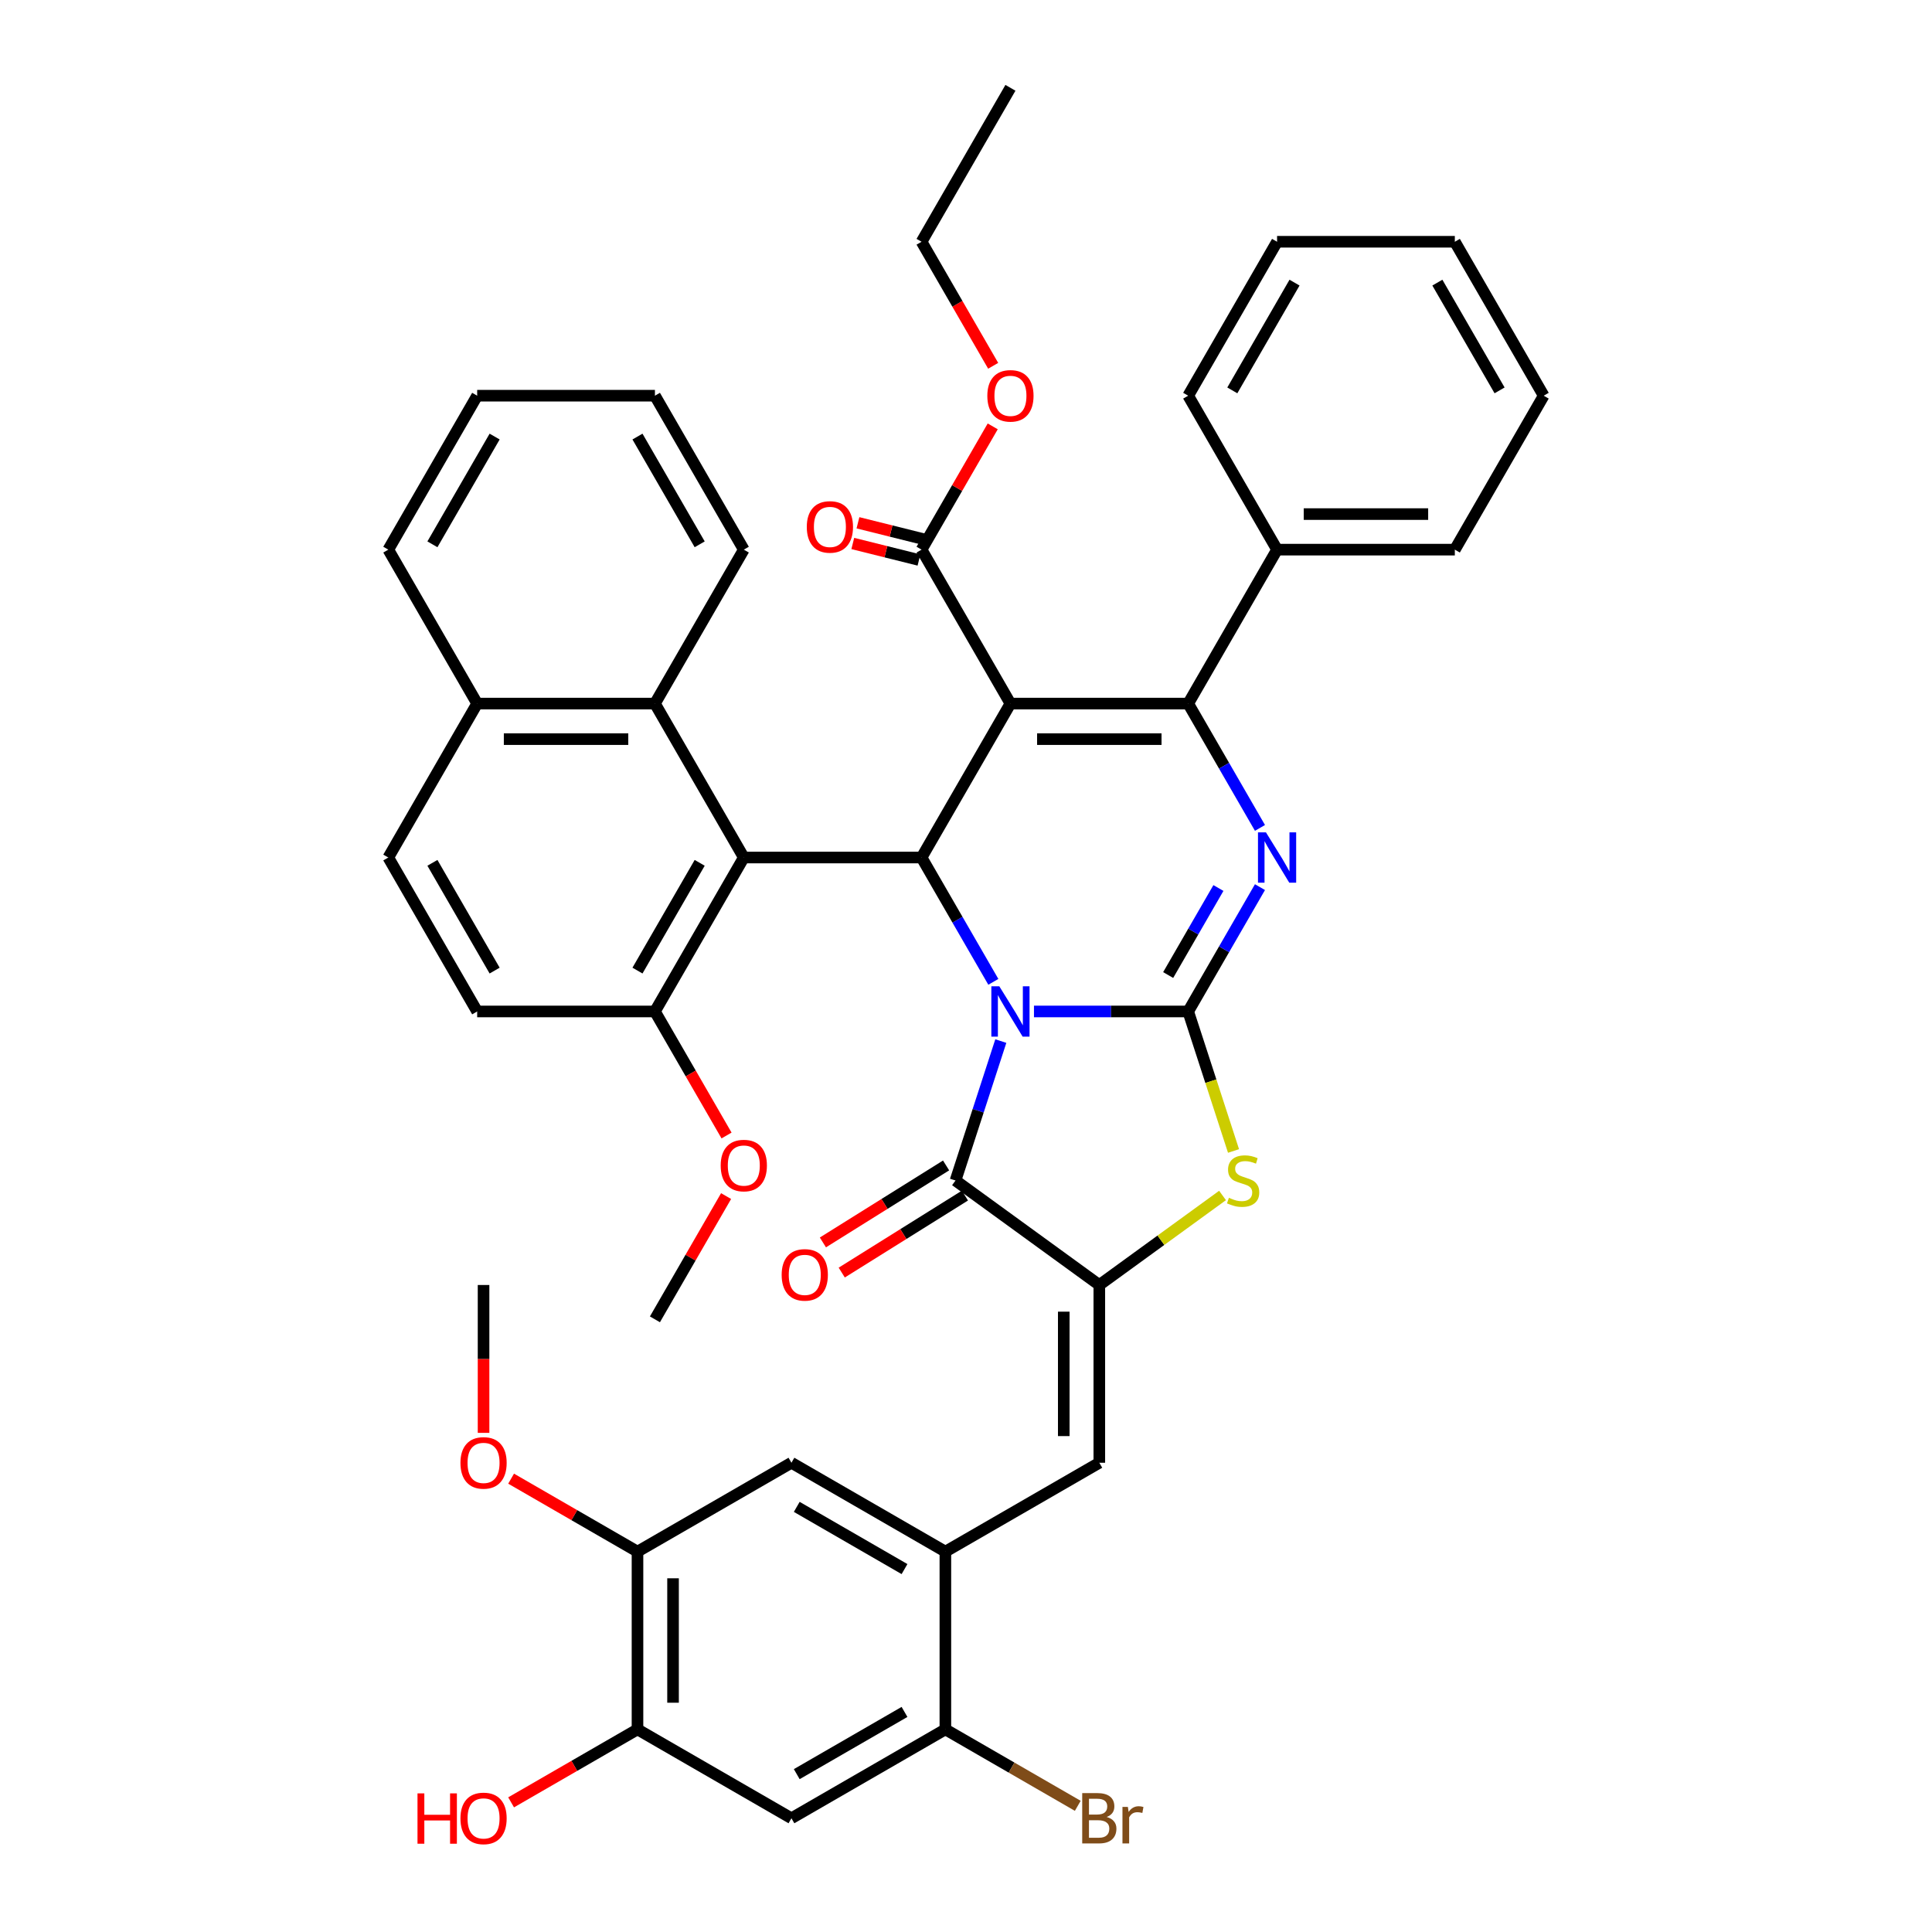 <?xml version='1.0' encoding='iso-8859-1'?>
<svg version='1.1' baseProfile='full'
              xmlns='http://www.w3.org/2000/svg'
                      xmlns:rdkit='http://www.rdkit.org/xml'
                      xmlns:xlink='http://www.w3.org/1999/xlink'
                  xml:space='preserve'
width='1000px' height='1000px' viewBox='0 0 1000 1000'>
<!-- END OF HEADER -->
<rect style='opacity:1.0;fill:#FFFFFF;stroke:none' width='1000' height='1000' x='0' y='0'> </rect>
<path class='bond-0' d='M 535.183,523.531 L 575.095,523.531' style='fill:none;fill-rule:evenodd;stroke:#0000FF;stroke-width:6px;stroke-linecap:butt;stroke-linejoin:miter;stroke-opacity:1' />
<path class='bond-0' d='M 575.095,523.531 L 615.007,523.531' style='fill:none;fill-rule:evenodd;stroke:#000000;stroke-width:6px;stroke-linecap:butt;stroke-linejoin:miter;stroke-opacity:1' />
<path class='bond-2' d='M 514.152,508.202 L 495.575,476.027' style='fill:none;fill-rule:evenodd;stroke:#0000FF;stroke-width:6px;stroke-linecap:butt;stroke-linejoin:miter;stroke-opacity:1' />
<path class='bond-2' d='M 495.575,476.027 L 476.999,443.851' style='fill:none;fill-rule:evenodd;stroke:#000000;stroke-width:6px;stroke-linecap:butt;stroke-linejoin:miter;stroke-opacity:1' />
<path class='bond-5' d='M 518.021,538.859 L 506.296,574.946' style='fill:none;fill-rule:evenodd;stroke:#0000FF;stroke-width:6px;stroke-linecap:butt;stroke-linejoin:miter;stroke-opacity:1' />
<path class='bond-5' d='M 506.296,574.946 L 494.57,611.033' style='fill:none;fill-rule:evenodd;stroke:#000000;stroke-width:6px;stroke-linecap:butt;stroke-linejoin:miter;stroke-opacity:1' />
<path class='bond-4' d='M 615.007,523.531 L 633.584,491.355' style='fill:none;fill-rule:evenodd;stroke:#000000;stroke-width:6px;stroke-linecap:butt;stroke-linejoin:miter;stroke-opacity:1' />
<path class='bond-4' d='M 633.584,491.355 L 652.16,459.179' style='fill:none;fill-rule:evenodd;stroke:#0000FF;stroke-width:6px;stroke-linecap:butt;stroke-linejoin:miter;stroke-opacity:1' />
<path class='bond-4' d='M 604.644,504.677 L 617.648,482.154' style='fill:none;fill-rule:evenodd;stroke:#000000;stroke-width:6px;stroke-linecap:butt;stroke-linejoin:miter;stroke-opacity:1' />
<path class='bond-4' d='M 617.648,482.154 L 630.652,459.631' style='fill:none;fill-rule:evenodd;stroke:#0000FF;stroke-width:6px;stroke-linecap:butt;stroke-linejoin:miter;stroke-opacity:1' />
<path class='bond-7' d='M 615.007,523.531 L 626.739,559.636' style='fill:none;fill-rule:evenodd;stroke:#000000;stroke-width:6px;stroke-linecap:butt;stroke-linejoin:miter;stroke-opacity:1' />
<path class='bond-7' d='M 626.739,559.636 L 638.47,595.742' style='fill:none;fill-rule:evenodd;stroke:#CCCC00;stroke-width:6px;stroke-linecap:butt;stroke-linejoin:miter;stroke-opacity:1' />
<path class='bond-1' d='M 523.001,364.172 L 476.999,443.851' style='fill:none;fill-rule:evenodd;stroke:#000000;stroke-width:6px;stroke-linecap:butt;stroke-linejoin:miter;stroke-opacity:1' />
<path class='bond-3' d='M 523.001,364.172 L 615.007,364.172' style='fill:none;fill-rule:evenodd;stroke:#000000;stroke-width:6px;stroke-linecap:butt;stroke-linejoin:miter;stroke-opacity:1' />
<path class='bond-3' d='M 536.802,382.573 L 601.206,382.573' style='fill:none;fill-rule:evenodd;stroke:#000000;stroke-width:6px;stroke-linecap:butt;stroke-linejoin:miter;stroke-opacity:1' />
<path class='bond-10' d='M 523.001,364.172 L 476.999,284.493' style='fill:none;fill-rule:evenodd;stroke:#000000;stroke-width:6px;stroke-linecap:butt;stroke-linejoin:miter;stroke-opacity:1' />
<path class='bond-8' d='M 476.999,443.851 L 384.993,443.851' style='fill:none;fill-rule:evenodd;stroke:#000000;stroke-width:6px;stroke-linecap:butt;stroke-linejoin:miter;stroke-opacity:1' />
<path class='bond-19' d='M 615.007,364.172 L 661.01,284.493' style='fill:none;fill-rule:evenodd;stroke:#000000;stroke-width:6px;stroke-linecap:butt;stroke-linejoin:miter;stroke-opacity:1' />
<path class='bond-44' d='M 615.007,364.172 L 633.584,396.347' style='fill:none;fill-rule:evenodd;stroke:#000000;stroke-width:6px;stroke-linecap:butt;stroke-linejoin:miter;stroke-opacity:1' />
<path class='bond-44' d='M 633.584,396.347 L 652.16,428.523' style='fill:none;fill-rule:evenodd;stroke:#0000FF;stroke-width:6px;stroke-linecap:butt;stroke-linejoin:miter;stroke-opacity:1' />
<path class='bond-6' d='M 494.57,611.033 L 569.004,665.113' style='fill:none;fill-rule:evenodd;stroke:#000000;stroke-width:6px;stroke-linecap:butt;stroke-linejoin:miter;stroke-opacity:1' />
<path class='bond-20' d='M 489.694,603.231 L 457.813,623.155' style='fill:none;fill-rule:evenodd;stroke:#000000;stroke-width:6px;stroke-linecap:butt;stroke-linejoin:miter;stroke-opacity:1' />
<path class='bond-20' d='M 457.813,623.155 L 425.932,643.079' style='fill:none;fill-rule:evenodd;stroke:#FF0000;stroke-width:6px;stroke-linecap:butt;stroke-linejoin:miter;stroke-opacity:1' />
<path class='bond-20' d='M 499.446,618.835 L 467.565,638.759' style='fill:none;fill-rule:evenodd;stroke:#000000;stroke-width:6px;stroke-linecap:butt;stroke-linejoin:miter;stroke-opacity:1' />
<path class='bond-20' d='M 467.565,638.759 L 435.684,658.683' style='fill:none;fill-rule:evenodd;stroke:#FF0000;stroke-width:6px;stroke-linecap:butt;stroke-linejoin:miter;stroke-opacity:1' />
<path class='bond-9' d='M 569.004,665.113 L 569.004,757.119' style='fill:none;fill-rule:evenodd;stroke:#000000;stroke-width:6px;stroke-linecap:butt;stroke-linejoin:miter;stroke-opacity:1' />
<path class='bond-9' d='M 550.603,678.914 L 550.603,743.318' style='fill:none;fill-rule:evenodd;stroke:#000000;stroke-width:6px;stroke-linecap:butt;stroke-linejoin:miter;stroke-opacity:1' />
<path class='bond-43' d='M 569.004,665.113 L 600.894,641.943' style='fill:none;fill-rule:evenodd;stroke:#000000;stroke-width:6px;stroke-linecap:butt;stroke-linejoin:miter;stroke-opacity:1' />
<path class='bond-43' d='M 600.894,641.943 L 632.784,618.774' style='fill:none;fill-rule:evenodd;stroke:#CCCC00;stroke-width:6px;stroke-linecap:butt;stroke-linejoin:miter;stroke-opacity:1' />
<path class='bond-12' d='M 384.993,443.851 L 338.99,364.172' style='fill:none;fill-rule:evenodd;stroke:#000000;stroke-width:6px;stroke-linecap:butt;stroke-linejoin:miter;stroke-opacity:1' />
<path class='bond-18' d='M 384.993,443.851 L 338.99,523.531' style='fill:none;fill-rule:evenodd;stroke:#000000;stroke-width:6px;stroke-linecap:butt;stroke-linejoin:miter;stroke-opacity:1' />
<path class='bond-18' d='M 362.156,446.603 L 329.954,502.378' style='fill:none;fill-rule:evenodd;stroke:#000000;stroke-width:6px;stroke-linecap:butt;stroke-linejoin:miter;stroke-opacity:1' />
<path class='bond-11' d='M 569.004,757.119 L 489.325,803.122' style='fill:none;fill-rule:evenodd;stroke:#000000;stroke-width:6px;stroke-linecap:butt;stroke-linejoin:miter;stroke-opacity:1' />
<path class='bond-21' d='M 478.334,279.136 L 461.205,274.864' style='fill:none;fill-rule:evenodd;stroke:#000000;stroke-width:6px;stroke-linecap:butt;stroke-linejoin:miter;stroke-opacity:1' />
<path class='bond-21' d='M 461.205,274.864 L 444.075,270.592' style='fill:none;fill-rule:evenodd;stroke:#FF0000;stroke-width:6px;stroke-linecap:butt;stroke-linejoin:miter;stroke-opacity:1' />
<path class='bond-21' d='M 475.663,289.849 L 458.533,285.577' style='fill:none;fill-rule:evenodd;stroke:#000000;stroke-width:6px;stroke-linecap:butt;stroke-linejoin:miter;stroke-opacity:1' />
<path class='bond-21' d='M 458.533,285.577 L 441.403,281.305' style='fill:none;fill-rule:evenodd;stroke:#FF0000;stroke-width:6px;stroke-linecap:butt;stroke-linejoin:miter;stroke-opacity:1' />
<path class='bond-26' d='M 476.999,284.493 L 495.416,252.593' style='fill:none;fill-rule:evenodd;stroke:#000000;stroke-width:6px;stroke-linecap:butt;stroke-linejoin:miter;stroke-opacity:1' />
<path class='bond-26' d='M 495.416,252.593 L 513.833,220.693' style='fill:none;fill-rule:evenodd;stroke:#FF0000;stroke-width:6px;stroke-linecap:butt;stroke-linejoin:miter;stroke-opacity:1' />
<path class='bond-14' d='M 489.325,803.122 L 489.325,895.127' style='fill:none;fill-rule:evenodd;stroke:#000000;stroke-width:6px;stroke-linecap:butt;stroke-linejoin:miter;stroke-opacity:1' />
<path class='bond-16' d='M 489.325,803.122 L 409.646,757.119' style='fill:none;fill-rule:evenodd;stroke:#000000;stroke-width:6px;stroke-linecap:butt;stroke-linejoin:miter;stroke-opacity:1' />
<path class='bond-16' d='M 468.173,812.157 L 412.397,779.955' style='fill:none;fill-rule:evenodd;stroke:#000000;stroke-width:6px;stroke-linecap:butt;stroke-linejoin:miter;stroke-opacity:1' />
<path class='bond-22' d='M 338.99,364.172 L 246.984,364.172' style='fill:none;fill-rule:evenodd;stroke:#000000;stroke-width:6px;stroke-linecap:butt;stroke-linejoin:miter;stroke-opacity:1' />
<path class='bond-22' d='M 325.189,382.573 L 260.785,382.573' style='fill:none;fill-rule:evenodd;stroke:#000000;stroke-width:6px;stroke-linecap:butt;stroke-linejoin:miter;stroke-opacity:1' />
<path class='bond-30' d='M 338.99,364.172 L 384.993,284.493' style='fill:none;fill-rule:evenodd;stroke:#000000;stroke-width:6px;stroke-linecap:butt;stroke-linejoin:miter;stroke-opacity:1' />
<path class='bond-13' d='M 409.646,941.13 L 489.325,895.127' style='fill:none;fill-rule:evenodd;stroke:#000000;stroke-width:6px;stroke-linecap:butt;stroke-linejoin:miter;stroke-opacity:1' />
<path class='bond-13' d='M 412.397,918.294 L 468.173,886.092' style='fill:none;fill-rule:evenodd;stroke:#000000;stroke-width:6px;stroke-linecap:butt;stroke-linejoin:miter;stroke-opacity:1' />
<path class='bond-47' d='M 409.646,941.13 L 329.966,895.127' style='fill:none;fill-rule:evenodd;stroke:#000000;stroke-width:6px;stroke-linecap:butt;stroke-linejoin:miter;stroke-opacity:1' />
<path class='bond-25' d='M 489.325,895.127 L 523.589,914.91' style='fill:none;fill-rule:evenodd;stroke:#000000;stroke-width:6px;stroke-linecap:butt;stroke-linejoin:miter;stroke-opacity:1' />
<path class='bond-25' d='M 523.589,914.91 L 557.853,934.692' style='fill:none;fill-rule:evenodd;stroke:#7F4C19;stroke-width:6px;stroke-linecap:butt;stroke-linejoin:miter;stroke-opacity:1' />
<path class='bond-15' d='M 329.966,895.127 L 329.966,803.122' style='fill:none;fill-rule:evenodd;stroke:#000000;stroke-width:6px;stroke-linecap:butt;stroke-linejoin:miter;stroke-opacity:1' />
<path class='bond-15' d='M 348.367,881.326 L 348.367,816.922' style='fill:none;fill-rule:evenodd;stroke:#000000;stroke-width:6px;stroke-linecap:butt;stroke-linejoin:miter;stroke-opacity:1' />
<path class='bond-27' d='M 329.966,895.127 L 297.257,914.012' style='fill:none;fill-rule:evenodd;stroke:#000000;stroke-width:6px;stroke-linecap:butt;stroke-linejoin:miter;stroke-opacity:1' />
<path class='bond-27' d='M 297.257,914.012 L 264.548,932.897' style='fill:none;fill-rule:evenodd;stroke:#FF0000;stroke-width:6px;stroke-linecap:butt;stroke-linejoin:miter;stroke-opacity:1' />
<path class='bond-17' d='M 409.646,757.119 L 329.966,803.122' style='fill:none;fill-rule:evenodd;stroke:#000000;stroke-width:6px;stroke-linecap:butt;stroke-linejoin:miter;stroke-opacity:1' />
<path class='bond-28' d='M 329.966,803.122 L 297.257,784.237' style='fill:none;fill-rule:evenodd;stroke:#000000;stroke-width:6px;stroke-linecap:butt;stroke-linejoin:miter;stroke-opacity:1' />
<path class='bond-28' d='M 297.257,784.237 L 264.548,765.352' style='fill:none;fill-rule:evenodd;stroke:#FF0000;stroke-width:6px;stroke-linecap:butt;stroke-linejoin:miter;stroke-opacity:1' />
<path class='bond-23' d='M 338.99,523.531 L 246.984,523.531' style='fill:none;fill-rule:evenodd;stroke:#000000;stroke-width:6px;stroke-linecap:butt;stroke-linejoin:miter;stroke-opacity:1' />
<path class='bond-29' d='M 338.99,523.531 L 357.524,555.633' style='fill:none;fill-rule:evenodd;stroke:#000000;stroke-width:6px;stroke-linecap:butt;stroke-linejoin:miter;stroke-opacity:1' />
<path class='bond-29' d='M 357.524,555.633 L 376.058,587.734' style='fill:none;fill-rule:evenodd;stroke:#FF0000;stroke-width:6px;stroke-linecap:butt;stroke-linejoin:miter;stroke-opacity:1' />
<path class='bond-31' d='M 661.01,284.493 L 753.016,284.493' style='fill:none;fill-rule:evenodd;stroke:#000000;stroke-width:6px;stroke-linecap:butt;stroke-linejoin:miter;stroke-opacity:1' />
<path class='bond-31' d='M 674.811,266.091 L 739.215,266.091' style='fill:none;fill-rule:evenodd;stroke:#000000;stroke-width:6px;stroke-linecap:butt;stroke-linejoin:miter;stroke-opacity:1' />
<path class='bond-32' d='M 661.01,284.493 L 615.007,204.813' style='fill:none;fill-rule:evenodd;stroke:#000000;stroke-width:6px;stroke-linecap:butt;stroke-linejoin:miter;stroke-opacity:1' />
<path class='bond-33' d='M 246.984,364.172 L 200.981,284.493' style='fill:none;fill-rule:evenodd;stroke:#000000;stroke-width:6px;stroke-linecap:butt;stroke-linejoin:miter;stroke-opacity:1' />
<path class='bond-45' d='M 246.984,364.172 L 200.981,443.851' style='fill:none;fill-rule:evenodd;stroke:#000000;stroke-width:6px;stroke-linecap:butt;stroke-linejoin:miter;stroke-opacity:1' />
<path class='bond-24' d='M 246.984,523.531 L 200.981,443.851' style='fill:none;fill-rule:evenodd;stroke:#000000;stroke-width:6px;stroke-linecap:butt;stroke-linejoin:miter;stroke-opacity:1' />
<path class='bond-24' d='M 256.02,502.378 L 223.818,446.603' style='fill:none;fill-rule:evenodd;stroke:#000000;stroke-width:6px;stroke-linecap:butt;stroke-linejoin:miter;stroke-opacity:1' />
<path class='bond-34' d='M 514.067,189.338 L 495.533,157.236' style='fill:none;fill-rule:evenodd;stroke:#FF0000;stroke-width:6px;stroke-linecap:butt;stroke-linejoin:miter;stroke-opacity:1' />
<path class='bond-34' d='M 495.533,157.236 L 476.999,125.134' style='fill:none;fill-rule:evenodd;stroke:#000000;stroke-width:6px;stroke-linecap:butt;stroke-linejoin:miter;stroke-opacity:1' />
<path class='bond-35' d='M 250.287,741.643 L 250.287,703.378' style='fill:none;fill-rule:evenodd;stroke:#FF0000;stroke-width:6px;stroke-linecap:butt;stroke-linejoin:miter;stroke-opacity:1' />
<path class='bond-35' d='M 250.287,703.378 L 250.287,665.113' style='fill:none;fill-rule:evenodd;stroke:#000000;stroke-width:6px;stroke-linecap:butt;stroke-linejoin:miter;stroke-opacity:1' />
<path class='bond-36' d='M 375.824,619.09 L 357.407,650.99' style='fill:none;fill-rule:evenodd;stroke:#FF0000;stroke-width:6px;stroke-linecap:butt;stroke-linejoin:miter;stroke-opacity:1' />
<path class='bond-36' d='M 357.407,650.99 L 338.99,682.889' style='fill:none;fill-rule:evenodd;stroke:#000000;stroke-width:6px;stroke-linecap:butt;stroke-linejoin:miter;stroke-opacity:1' />
<path class='bond-37' d='M 384.993,284.493 L 338.99,204.813' style='fill:none;fill-rule:evenodd;stroke:#000000;stroke-width:6px;stroke-linecap:butt;stroke-linejoin:miter;stroke-opacity:1' />
<path class='bond-37' d='M 362.156,281.741 L 329.954,225.966' style='fill:none;fill-rule:evenodd;stroke:#000000;stroke-width:6px;stroke-linecap:butt;stroke-linejoin:miter;stroke-opacity:1' />
<path class='bond-39' d='M 753.016,284.493 L 799.019,204.813' style='fill:none;fill-rule:evenodd;stroke:#000000;stroke-width:6px;stroke-linecap:butt;stroke-linejoin:miter;stroke-opacity:1' />
<path class='bond-40' d='M 615.007,204.813 L 661.01,125.134' style='fill:none;fill-rule:evenodd;stroke:#000000;stroke-width:6px;stroke-linecap:butt;stroke-linejoin:miter;stroke-opacity:1' />
<path class='bond-40' d='M 637.844,202.062 L 670.046,146.286' style='fill:none;fill-rule:evenodd;stroke:#000000;stroke-width:6px;stroke-linecap:butt;stroke-linejoin:miter;stroke-opacity:1' />
<path class='bond-46' d='M 200.981,284.493 L 246.984,204.813' style='fill:none;fill-rule:evenodd;stroke:#000000;stroke-width:6px;stroke-linecap:butt;stroke-linejoin:miter;stroke-opacity:1' />
<path class='bond-46' d='M 223.818,281.741 L 256.02,225.966' style='fill:none;fill-rule:evenodd;stroke:#000000;stroke-width:6px;stroke-linecap:butt;stroke-linejoin:miter;stroke-opacity:1' />
<path class='bond-38' d='M 476.999,125.134 L 523.001,45.455' style='fill:none;fill-rule:evenodd;stroke:#000000;stroke-width:6px;stroke-linecap:butt;stroke-linejoin:miter;stroke-opacity:1' />
<path class='bond-41' d='M 338.99,204.813 L 246.984,204.813' style='fill:none;fill-rule:evenodd;stroke:#000000;stroke-width:6px;stroke-linecap:butt;stroke-linejoin:miter;stroke-opacity:1' />
<path class='bond-48' d='M 799.019,204.813 L 753.016,125.134' style='fill:none;fill-rule:evenodd;stroke:#000000;stroke-width:6px;stroke-linecap:butt;stroke-linejoin:miter;stroke-opacity:1' />
<path class='bond-48' d='M 776.182,202.062 L 743.98,146.286' style='fill:none;fill-rule:evenodd;stroke:#000000;stroke-width:6px;stroke-linecap:butt;stroke-linejoin:miter;stroke-opacity:1' />
<path class='bond-42' d='M 661.01,125.134 L 753.016,125.134' style='fill:none;fill-rule:evenodd;stroke:#000000;stroke-width:6px;stroke-linecap:butt;stroke-linejoin:miter;stroke-opacity:1' />
<path  class='atom-0' d='M 517.242 510.503
L 525.78 524.303
Q 526.626 525.665, 527.988 528.131
Q 529.35 530.597, 529.423 530.744
L 529.423 510.503
L 532.883 510.503
L 532.883 536.559
L 529.313 536.559
L 520.149 521.47
Q 519.082 519.703, 517.941 517.679
Q 516.837 515.655, 516.506 515.029
L 516.506 536.559
L 513.12 536.559
L 513.12 510.503
L 517.242 510.503
' fill='#0000FF'/>
<path  class='atom-5' d='M 655.251 430.823
L 663.789 444.624
Q 664.635 445.986, 665.997 448.451
Q 667.358 450.917, 667.432 451.064
L 667.432 430.823
L 670.892 430.823
L 670.892 456.879
L 667.322 456.879
L 658.158 441.79
Q 657.091 440.024, 655.95 438
Q 654.846 435.976, 654.514 435.35
L 654.514 456.879
L 651.129 456.879
L 651.129 430.823
L 655.251 430.823
' fill='#0000FF'/>
<path  class='atom-8' d='M 636.078 619.976
Q 636.373 620.087, 637.587 620.602
Q 638.801 621.117, 640.126 621.448
Q 641.488 621.743, 642.813 621.743
Q 645.279 621.743, 646.714 620.565
Q 648.149 619.351, 648.149 617.253
Q 648.149 615.818, 647.413 614.934
Q 646.714 614.051, 645.61 613.573
Q 644.506 613.094, 642.666 612.542
Q 640.347 611.843, 638.949 611.18
Q 637.587 610.518, 636.593 609.119
Q 635.636 607.721, 635.636 605.366
Q 635.636 602.09, 637.845 600.066
Q 640.09 598.042, 644.506 598.042
Q 647.524 598.042, 650.946 599.477
L 650.1 602.311
Q 646.972 601.023, 644.616 601.023
Q 642.077 601.023, 640.678 602.09
Q 639.28 603.121, 639.317 604.924
Q 639.317 606.323, 640.016 607.169
Q 640.752 608.015, 641.782 608.494
Q 642.85 608.972, 644.616 609.524
Q 646.972 610.26, 648.37 610.996
Q 649.769 611.732, 650.762 613.241
Q 651.793 614.713, 651.793 617.253
Q 651.793 620.859, 649.364 622.81
Q 646.972 624.724, 642.96 624.724
Q 640.642 624.724, 638.875 624.208
Q 637.145 623.73, 635.084 622.884
L 636.078 619.976
' fill='#CCCC00'/>
<path  class='atom-21' d='M 404.587 659.867
Q 404.587 653.61, 407.678 650.114
Q 410.769 646.618, 416.547 646.618
Q 422.325 646.618, 425.417 650.114
Q 428.508 653.61, 428.508 659.867
Q 428.508 666.197, 425.38 669.803
Q 422.252 673.373, 416.547 673.373
Q 410.806 673.373, 407.678 669.803
Q 404.587 666.233, 404.587 659.867
M 416.547 670.429
Q 420.522 670.429, 422.657 667.779
Q 424.828 665.093, 424.828 659.867
Q 424.828 654.751, 422.657 652.175
Q 420.522 649.562, 416.547 649.562
Q 412.573 649.562, 410.401 652.138
Q 408.267 654.714, 408.267 659.867
Q 408.267 665.129, 410.401 667.779
Q 412.573 670.429, 416.547 670.429
' fill='#FF0000'/>
<path  class='atom-22' d='M 417.595 272.735
Q 417.595 266.478, 420.687 262.982
Q 423.778 259.486, 429.556 259.486
Q 435.334 259.486, 438.425 262.982
Q 441.517 266.478, 441.517 272.735
Q 441.517 279.065, 438.389 282.671
Q 435.26 286.241, 429.556 286.241
Q 423.815 286.241, 420.687 282.671
Q 417.595 279.101, 417.595 272.735
M 429.556 283.297
Q 433.531 283.297, 435.665 280.647
Q 437.836 277.961, 437.836 272.735
Q 437.836 267.619, 435.665 265.043
Q 433.531 262.43, 429.556 262.43
Q 425.581 262.43, 423.41 265.006
Q 421.275 267.582, 421.275 272.735
Q 421.275 277.997, 423.41 280.647
Q 425.581 283.297, 429.556 283.297
' fill='#FF0000'/>
<path  class='atom-26' d='M 572.813 940.468
Q 575.316 941.167, 576.567 942.713
Q 577.855 944.222, 577.855 946.466
Q 577.855 950.073, 575.537 952.134
Q 573.255 954.158, 568.912 954.158
L 560.153 954.158
L 560.153 928.102
L 567.845 928.102
Q 572.298 928.102, 574.543 929.905
Q 576.788 931.709, 576.788 935.021
Q 576.788 938.959, 572.813 940.468
M 563.65 931.046
L 563.65 939.216
L 567.845 939.216
Q 570.421 939.216, 571.746 938.186
Q 573.108 937.119, 573.108 935.021
Q 573.108 931.046, 567.845 931.046
L 563.65 931.046
M 568.912 951.214
Q 571.452 951.214, 572.813 950
Q 574.175 948.785, 574.175 946.466
Q 574.175 944.332, 572.666 943.265
Q 571.194 942.161, 568.36 942.161
L 563.65 942.161
L 563.65 951.214
L 568.912 951.214
' fill='#7F4C19'/>
<path  class='atom-26' d='M 583.78 935.242
L 584.185 937.855
Q 586.173 934.911, 589.411 934.911
Q 590.442 934.911, 591.84 935.279
L 591.288 938.37
Q 589.706 938.002, 588.822 938.002
Q 587.277 938.002, 586.246 938.628
Q 585.253 939.216, 584.443 940.652
L 584.443 954.158
L 580.983 954.158
L 580.983 935.242
L 583.78 935.242
' fill='#7F4C19'/>
<path  class='atom-27' d='M 511.041 204.887
Q 511.041 198.63, 514.132 195.134
Q 517.223 191.638, 523.001 191.638
Q 528.779 191.638, 531.871 195.134
Q 534.962 198.63, 534.962 204.887
Q 534.962 211.217, 531.834 214.823
Q 528.706 218.393, 523.001 218.393
Q 517.26 218.393, 514.132 214.823
Q 511.041 211.254, 511.041 204.887
M 523.001 215.449
Q 526.976 215.449, 529.111 212.799
Q 531.282 210.113, 531.282 204.887
Q 531.282 199.771, 529.111 197.195
Q 526.976 194.582, 523.001 194.582
Q 519.027 194.582, 516.855 197.158
Q 514.721 199.734, 514.721 204.887
Q 514.721 210.15, 516.855 212.799
Q 519.027 215.449, 523.001 215.449
' fill='#FF0000'/>
<path  class='atom-28' d='M 216.098 928.249
L 219.631 928.249
L 219.631 939.327
L 232.953 939.327
L 232.953 928.249
L 236.486 928.249
L 236.486 954.305
L 232.953 954.305
L 232.953 942.271
L 219.631 942.271
L 219.631 954.305
L 216.098 954.305
L 216.098 928.249
' fill='#FF0000'/>
<path  class='atom-28' d='M 238.326 941.204
Q 238.326 934.947, 241.418 931.451
Q 244.509 927.955, 250.287 927.955
Q 256.065 927.955, 259.156 931.451
Q 262.248 934.947, 262.248 941.204
Q 262.248 947.534, 259.12 951.14
Q 255.991 954.71, 250.287 954.71
Q 244.546 954.71, 241.418 951.14
Q 238.326 947.571, 238.326 941.204
M 250.287 951.766
Q 254.262 951.766, 256.396 949.116
Q 258.568 946.43, 258.568 941.204
Q 258.568 936.088, 256.396 933.512
Q 254.262 930.899, 250.287 930.899
Q 246.312 930.899, 244.141 933.475
Q 242.006 936.051, 242.006 941.204
Q 242.006 946.466, 244.141 949.116
Q 246.312 951.766, 250.287 951.766
' fill='#FF0000'/>
<path  class='atom-29' d='M 238.326 757.192
Q 238.326 750.936, 241.418 747.44
Q 244.509 743.943, 250.287 743.943
Q 256.065 743.943, 259.156 747.44
Q 262.248 750.936, 262.248 757.192
Q 262.248 763.522, 259.12 767.129
Q 255.991 770.699, 250.287 770.699
Q 244.546 770.699, 241.418 767.129
Q 238.326 763.559, 238.326 757.192
M 250.287 767.754
Q 254.262 767.754, 256.396 765.105
Q 258.568 762.418, 258.568 757.192
Q 258.568 752.077, 256.396 749.501
Q 254.262 746.888, 250.287 746.888
Q 246.312 746.888, 244.141 749.464
Q 242.006 752.04, 242.006 757.192
Q 242.006 762.455, 244.141 765.105
Q 246.312 767.754, 250.287 767.754
' fill='#FF0000'/>
<path  class='atom-30' d='M 373.032 603.283
Q 373.032 597.027, 376.123 593.531
Q 379.215 590.035, 384.993 590.035
Q 390.771 590.035, 393.862 593.531
Q 396.954 597.027, 396.954 603.283
Q 396.954 609.613, 393.825 613.22
Q 390.697 616.79, 384.993 616.79
Q 379.252 616.79, 376.123 613.22
Q 373.032 609.65, 373.032 603.283
M 384.993 613.846
Q 388.967 613.846, 391.102 611.196
Q 393.273 608.509, 393.273 603.283
Q 393.273 598.168, 391.102 595.592
Q 388.967 592.979, 384.993 592.979
Q 381.018 592.979, 378.847 595.555
Q 376.712 598.131, 376.712 603.283
Q 376.712 608.546, 378.847 611.196
Q 381.018 613.846, 384.993 613.846
' fill='#FF0000'/>
</svg>
